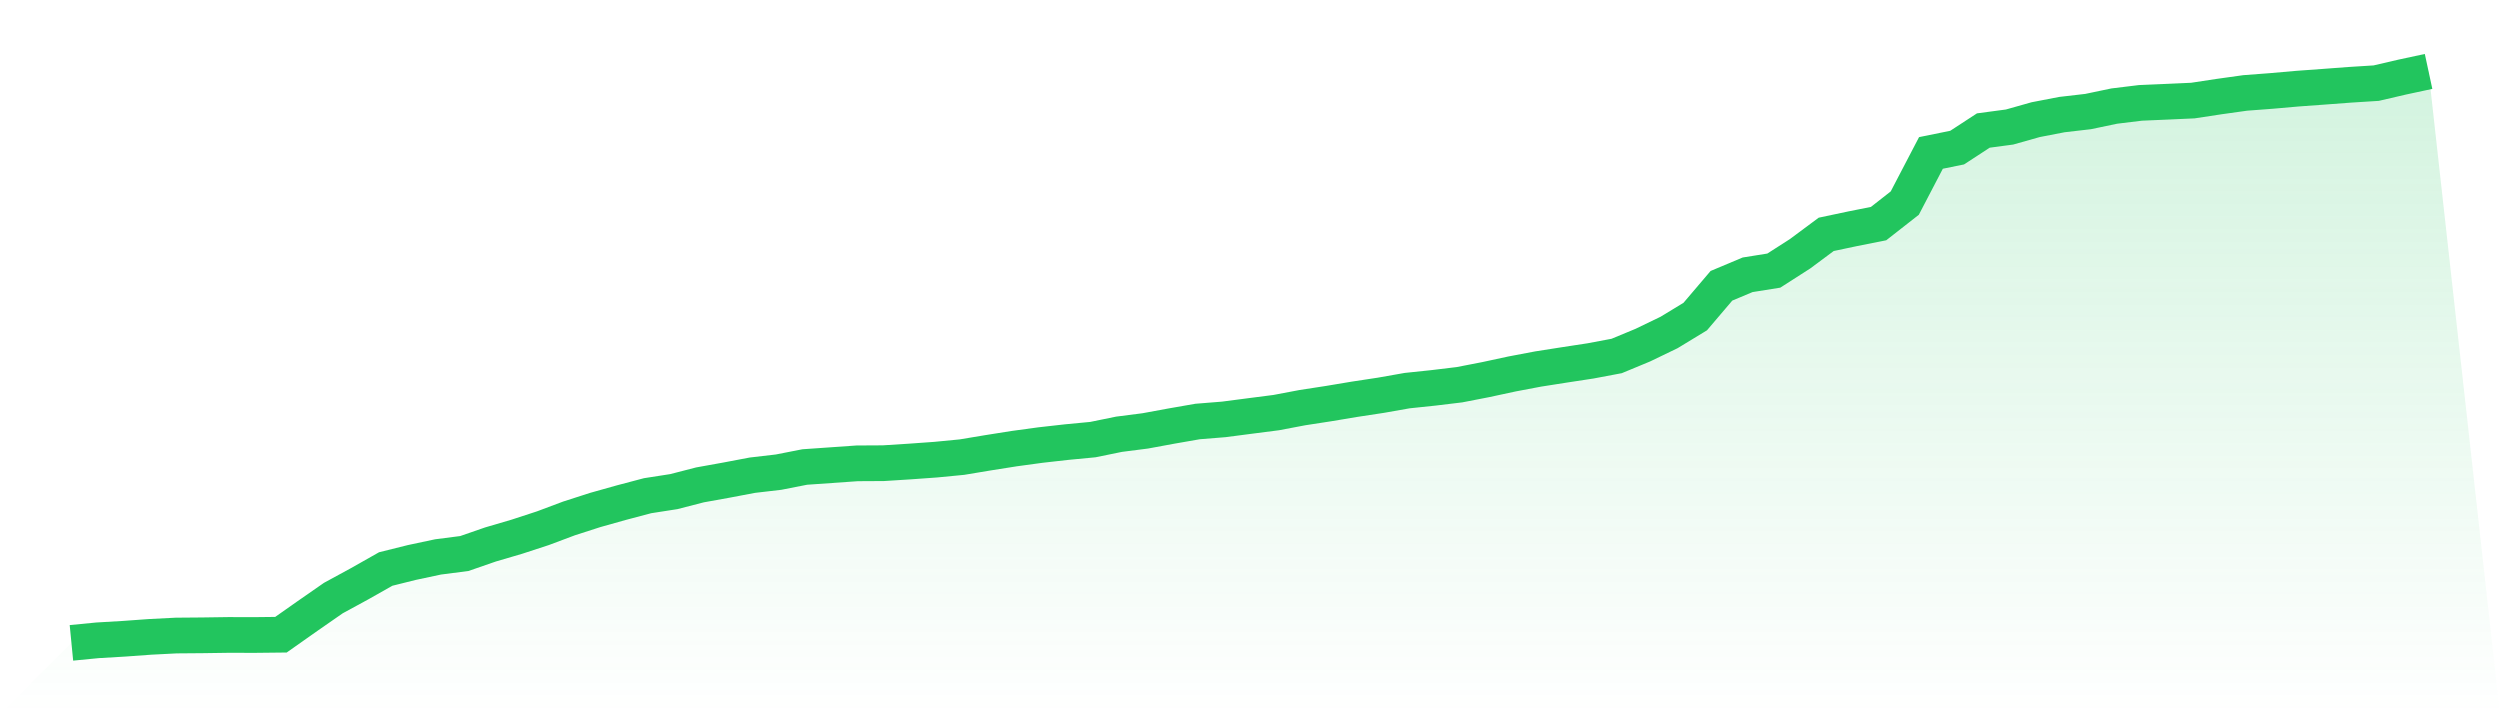 <svg viewBox="0 0 140 40" xmlns="http://www.w3.org/2000/svg">
<defs>
<linearGradient id="gradient" x1="0" x2="0" y1="0" y2="1">
<stop offset="0%" stop-color="#22c55e" stop-opacity="0.2"/>
<stop offset="100%" stop-color="#22c55e" stop-opacity="0"/>
</linearGradient>
</defs>
<path d="M4,36 L4,36 L5.467,35.857 L6.933,35.771 L8.4,35.665 L9.867,35.59 L11.333,35.578 L12.8,35.557 L14.267,35.56 L15.733,35.544 L17.2,34.511 L18.667,33.492 L20.133,32.694 L21.6,31.864 L23.067,31.499 L24.533,31.187 L26,30.998 L27.467,30.49 L28.933,30.06 L30.4,29.581 L31.867,29.031 L33.333,28.559 L34.8,28.147 L36.267,27.759 L37.733,27.531 L39.2,27.153 L40.667,26.889 L42.133,26.611 L43.6,26.44 L45.067,26.152 L46.533,26.05 L48,25.947 L49.467,25.939 L50.933,25.846 L52.4,25.741 L53.867,25.599 L55.333,25.355 L56.8,25.123 L58.267,24.923 L59.733,24.758 L61.2,24.618 L62.667,24.318 L64.133,24.13 L65.6,23.86 L67.067,23.604 L68.533,23.486 L70,23.295 L71.467,23.106 L72.933,22.828 L74.4,22.602 L75.867,22.357 L77.333,22.134 L78.8,21.875 L80.267,21.721 L81.733,21.544 L83.2,21.259 L84.667,20.943 L86.133,20.665 L87.6,20.435 L89.067,20.211 L90.533,19.935 L92,19.327 L93.467,18.619 L94.933,17.728 L96.4,16.004 L97.867,15.388 L99.333,15.154 L100.8,14.214 L102.267,13.124 L103.733,12.814 L105.2,12.522 L106.667,11.373 L108.133,8.564 L109.6,8.266 L111.067,7.309 L112.533,7.114 L114,6.7 L115.467,6.417 L116.933,6.247 L118.4,5.94 L119.867,5.761 L121.333,5.698 L122.8,5.632 L124.267,5.409 L125.733,5.204 L127.2,5.093 L128.667,4.964 L130.133,4.858 L131.6,4.748 L133.067,4.656 L134.533,4.315 L136,4 L140,40 L0,40 z" fill="url(#gradient)"/>
<path d="M4,36 L4,36 L5.467,35.857 L6.933,35.771 L8.4,35.665 L9.867,35.59 L11.333,35.578 L12.8,35.557 L14.267,35.56 L15.733,35.544 L17.2,34.511 L18.667,33.492 L20.133,32.694 L21.6,31.864 L23.067,31.499 L24.533,31.187 L26,30.998 L27.467,30.49 L28.933,30.06 L30.4,29.581 L31.867,29.031 L33.333,28.559 L34.8,28.147 L36.267,27.759 L37.733,27.531 L39.2,27.153 L40.667,26.889 L42.133,26.611 L43.6,26.44 L45.067,26.152 L46.533,26.05 L48,25.947 L49.467,25.939 L50.933,25.846 L52.4,25.741 L53.867,25.599 L55.333,25.355 L56.8,25.123 L58.267,24.923 L59.733,24.758 L61.2,24.618 L62.667,24.318 L64.133,24.13 L65.6,23.86 L67.067,23.604 L68.533,23.486 L70,23.295 L71.467,23.106 L72.933,22.828 L74.4,22.602 L75.867,22.357 L77.333,22.134 L78.8,21.875 L80.267,21.721 L81.733,21.544 L83.2,21.259 L84.667,20.943 L86.133,20.665 L87.6,20.435 L89.067,20.211 L90.533,19.935 L92,19.327 L93.467,18.619 L94.933,17.728 L96.4,16.004 L97.867,15.388 L99.333,15.154 L100.8,14.214 L102.267,13.124 L103.733,12.814 L105.2,12.522 L106.667,11.373 L108.133,8.564 L109.6,8.266 L111.067,7.309 L112.533,7.114 L114,6.7 L115.467,6.417 L116.933,6.247 L118.4,5.94 L119.867,5.761 L121.333,5.698 L122.8,5.632 L124.267,5.409 L125.733,5.204 L127.2,5.093 L128.667,4.964 L130.133,4.858 L131.6,4.748 L133.067,4.656 L134.533,4.315 L136,4" fill="none" stroke="#22c55e" stroke-width="2"/>
</svg>